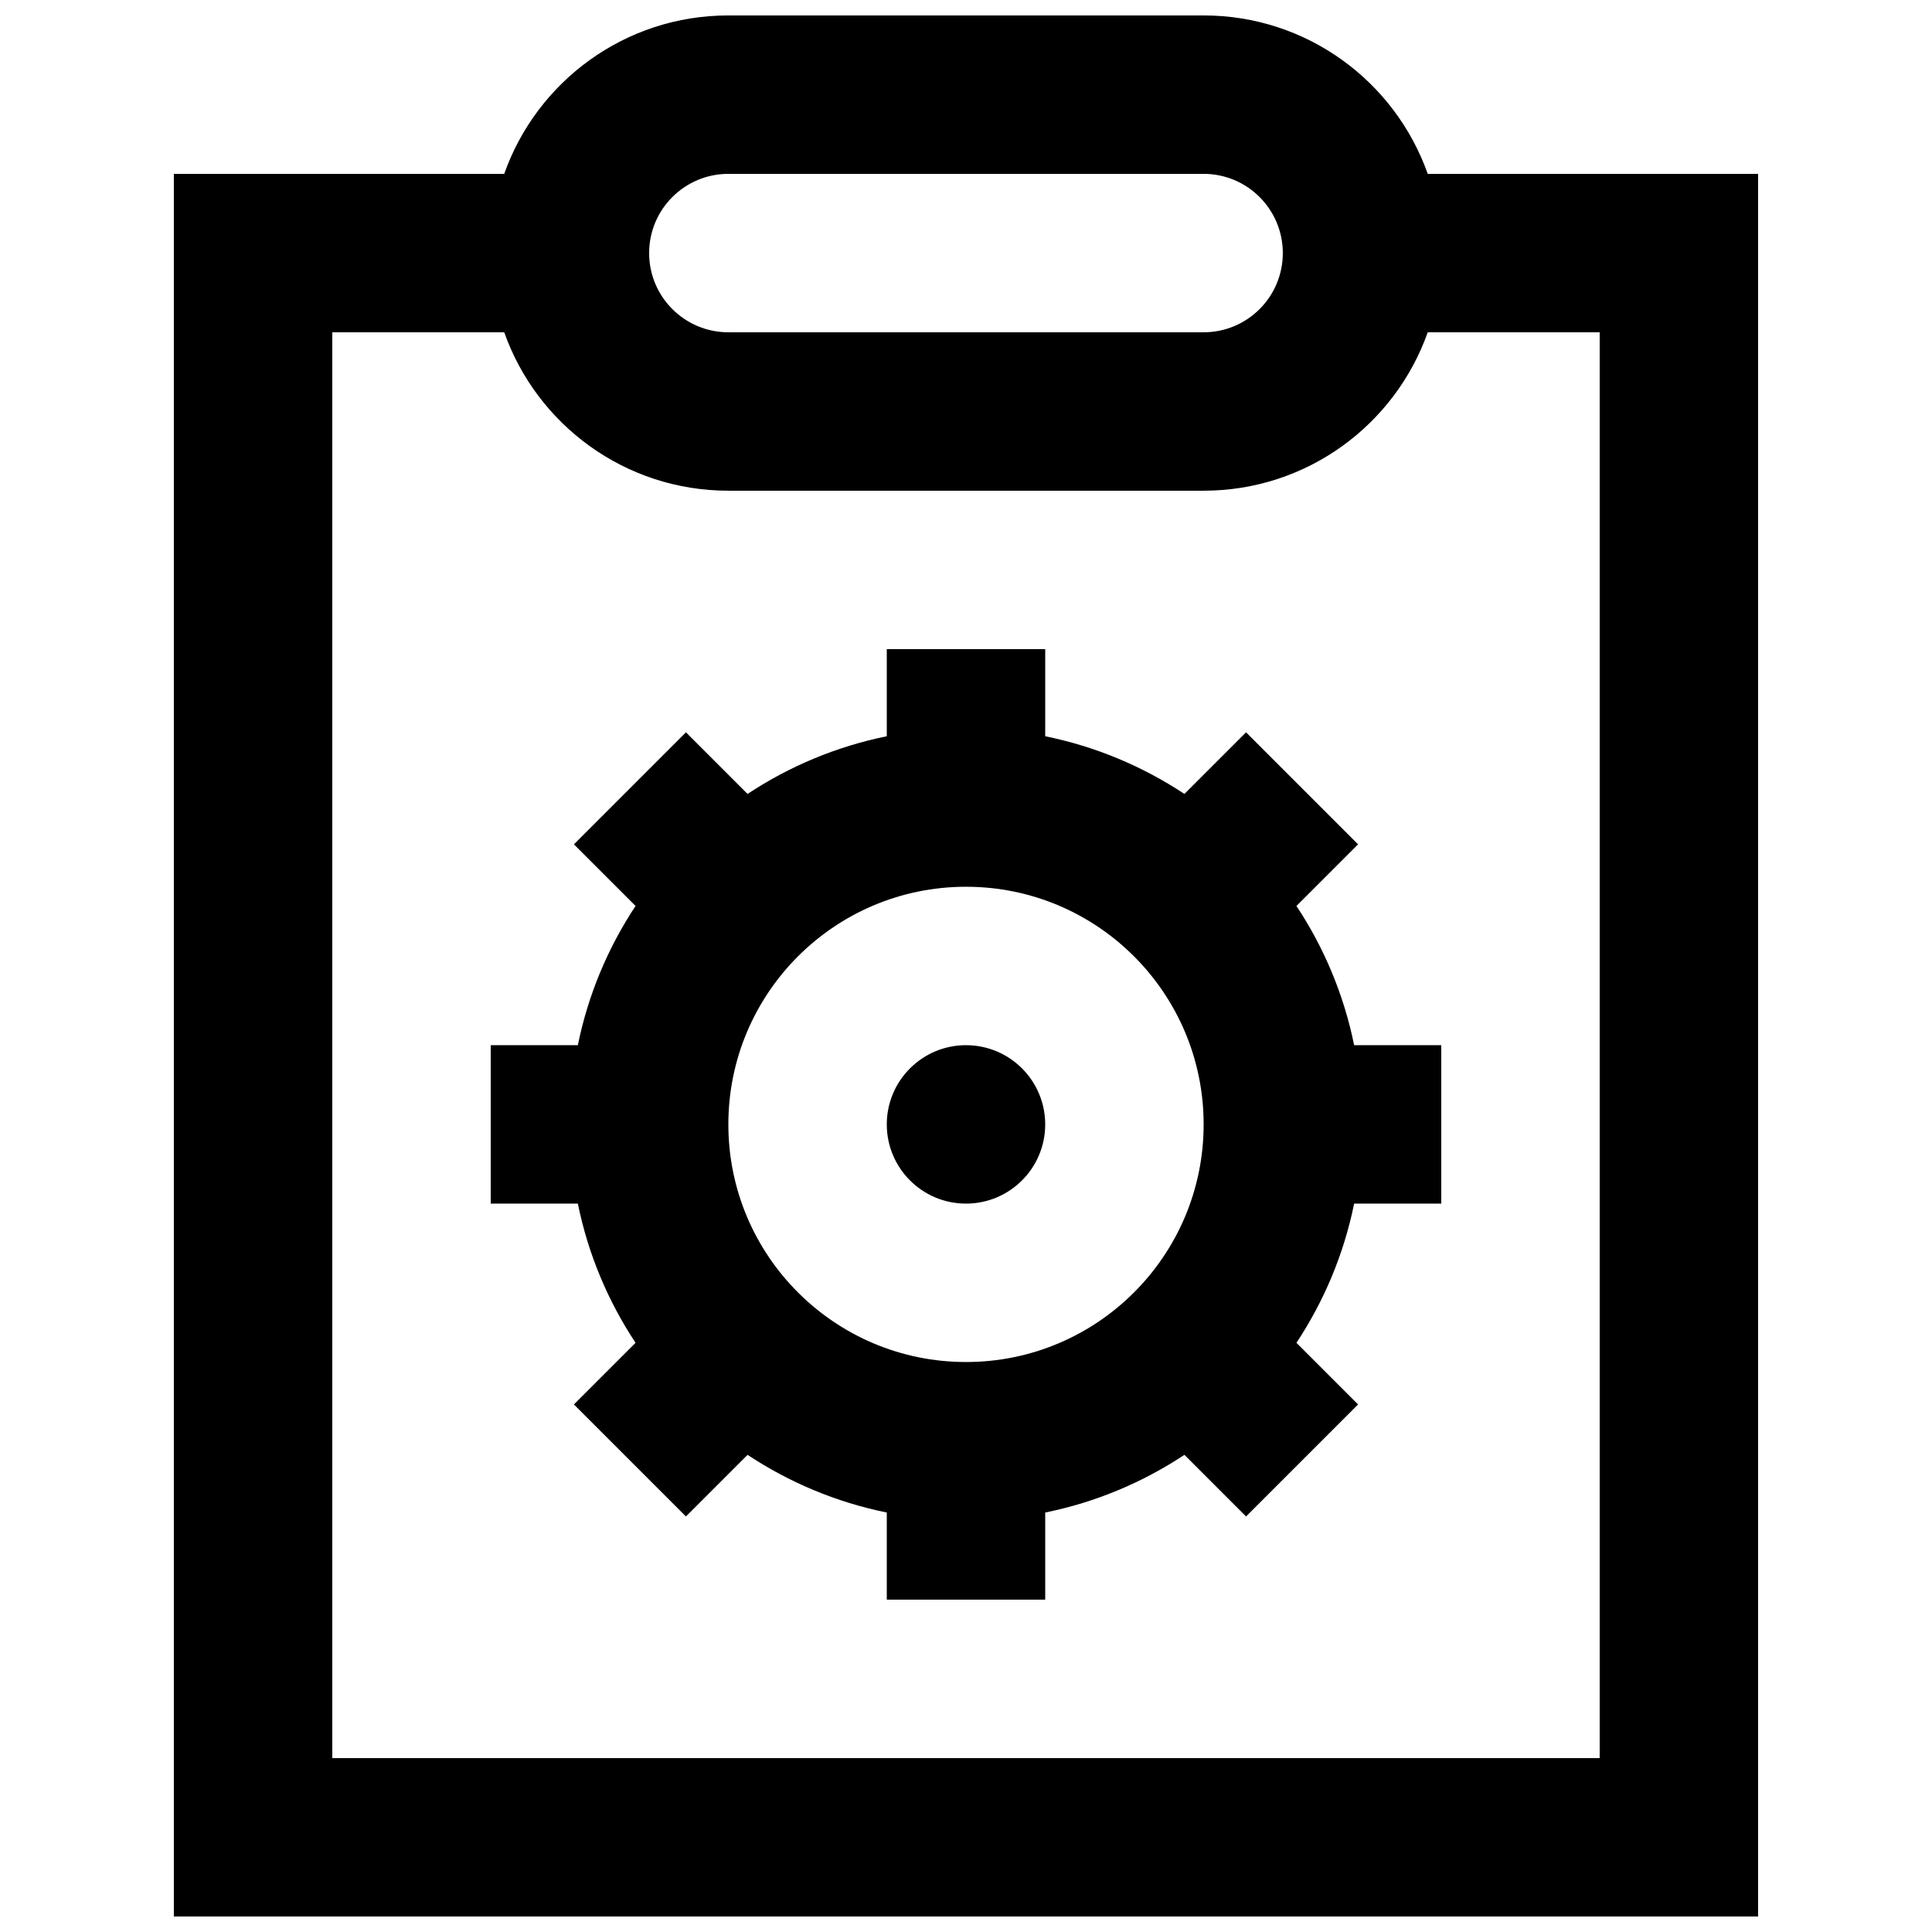 <?xml version="1.0" encoding="UTF-8"?>
<!-- Uploaded to: ICON Repo, www.svgrepo.com, Generator: ICON Repo Mixer Tools -->
<svg width="800px" height="800px" version="1.1" viewBox="144 144 512 512" xmlns="http://www.w3.org/2000/svg">
 <defs>
  <clipPath id="a">
   <path d="m190 148.09h420v503.81h-420z"/>
  </clipPath>
 </defs>
 <g clip-path="url(#a)">
  <path d="m337.02 148.09h125.95c27.418 0 50.746 17.523 59.391 41.984h87.551v461.82h-419.84v-461.82h87.551c8.645-24.461 31.973-41.984 59.395-41.984zm-104.96 83.969v377.86h335.87v-377.86h-45.566c-8.645 24.461-31.973 41.984-59.391 41.984h-125.95c-27.422 0-50.75-17.523-59.395-41.984zm104.96-41.984c-11.594 0-20.992 9.398-20.992 20.992s9.398 20.992 20.992 20.992h125.95c11.59 0 20.988-9.398 20.988-20.992s-9.398-20.992-20.988-20.992zm188.93 230.91v41.984h-23.09c-2.719 13.398-7.992 25.871-15.289 36.891l16.332 16.332-29.688 29.688-16.332-16.332c-11.02 7.297-23.492 12.57-36.891 15.289v23.09h-41.984v-23.09c-13.402-2.719-25.875-7.992-36.895-15.289l-16.332 16.332-29.688-29.688 16.336-16.332c-7.297-11.02-12.57-23.492-15.293-36.891h-23.09v-41.984h23.09c2.723-13.402 7.996-25.875 15.293-36.895l-16.336-16.332 29.688-29.688 16.332 16.332c11.02-7.293 23.492-12.566 36.895-15.289v-23.09h41.984v23.09c13.398 2.723 25.871 7.996 36.891 15.289l16.332-16.332 29.688 29.688-16.332 16.332c7.297 11.02 12.57 23.492 15.289 36.895zm-125.95 83.965c34.781 0 62.977-28.195 62.977-62.973 0-34.781-28.195-62.977-62.977-62.977s-62.977 28.195-62.977 62.977c0 34.777 28.195 62.973 62.977 62.973zm0-41.98c-11.594 0-20.992-9.398-20.992-20.992s9.398-20.992 20.992-20.992 20.992 9.398 20.992 20.992-9.398 20.992-20.992 20.992z" fill-rule="evenodd"/>
 </g>
</svg>